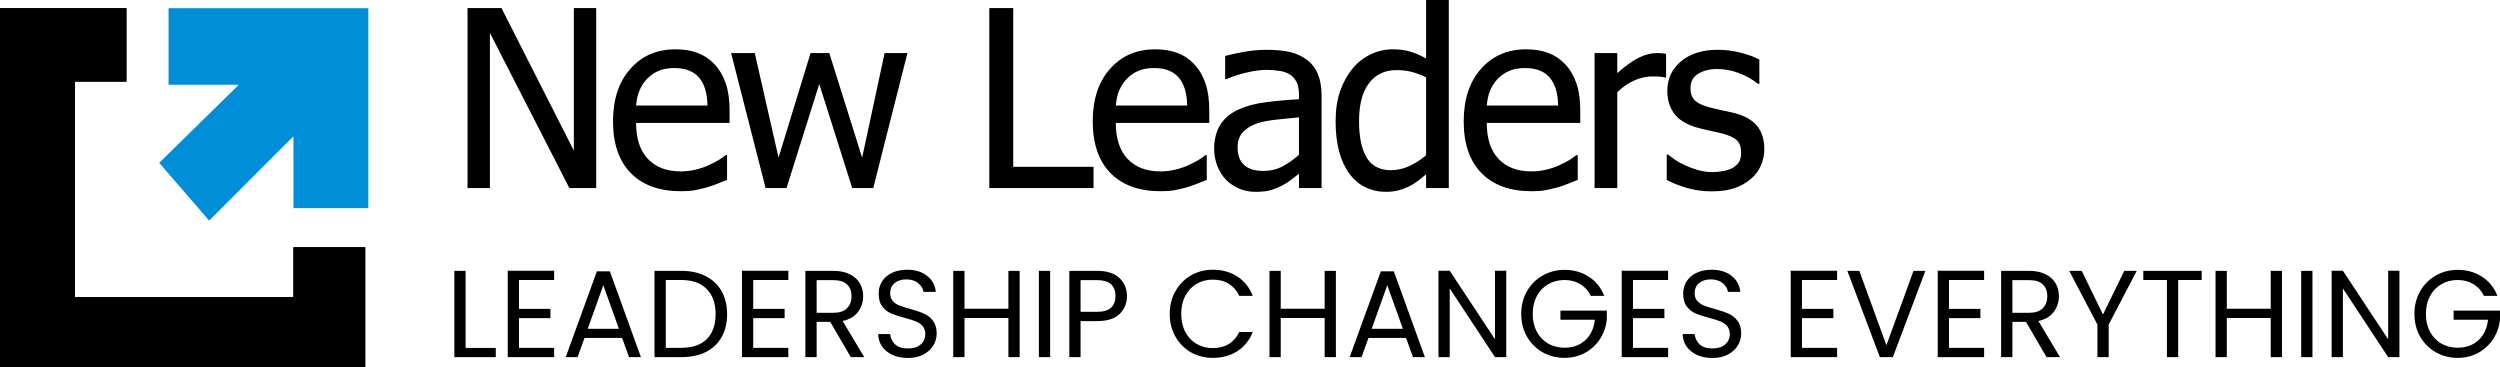 <?xml version="1.0" encoding="UTF-8"?>
<svg id="Layer_2" data-name="Layer 2" xmlns="http://www.w3.org/2000/svg" viewBox="0 0 4082.331 600">
  <defs>
    <style>
      .cls-1 {
        fill: #000;
      }

      .cls-1, .cls-2 {
        stroke-width: 0px;
      }

      .cls-2 {
        fill: #008ed6;
      }
    </style>
  </defs>
  <g id="Layer_1-2" data-name="Layer 1">
    <g>
      <path class="cls-1" d="M973.541,307.125h-43.79l-129.792-253.437v253.437h-36.492V13.225h55.43l118.152,232.712V13.225h36.492v293.9ZM1111.877,312.257c-35.11,0-62.398-9.869-81.859-29.607-19.332-19.87-28.997-48.029-28.997-84.48,0-35.923,9.403-64.478,28.207-85.663,18.806-21.317,43.395-31.975,73.773-31.975,13.677,0,25.774,1.974,36.295,5.92,10.521,3.948,19.725,10.133,27.615,18.554,7.889,8.421,13.939,18.751,18.146,30.988,4.209,12.107,6.312,26.976,6.312,44.609v20.133h-152.673c0,25.659,6.444,45.266,19.33,58.821,12.89,13.553,30.708,20.33,53.457,20.33,8.153,0,16.109-.922,23.868-2.763,7.889-1.843,14.99-4.21,21.302-7.106,6.708-3.026,12.362-5.921,16.965-8.686,4.603-2.894,8.415-5.592,11.44-8.091h2.17v40.462c-4.339,1.713-9.73,3.883-16.174,6.514-6.444,2.501-12.23,4.474-17.359,5.921-7.233,1.975-13.807,3.487-19.725,4.539-5.786,1.053-13.15,1.581-22.092,1.581ZM1155.273,172.313c-.262-10.001-1.447-18.62-3.552-25.857-2.103-7.238-5.127-13.355-9.072-18.356-4.339-5.526-9.929-9.737-16.766-12.632-6.706-2.895-15.056-4.342-25.052-4.342-9.861,0-18.278,1.513-25.248,4.539-6.837,2.895-13.083,7.172-18.739,12.83-5.522,5.791-9.73,12.238-12.624,19.344-2.892,6.973-4.733,15.132-5.523,24.474h116.577ZM1481.787,86.651l-55.822,220.474h-34.322l-53.851-169.944-53.455,169.944h-34.123l-56.415-220.474h38.662l38.858,170.734,52.27-170.734h30.574l53.652,170.734,36.689-170.734h37.282ZM1785.686,307.125h-170.234V13.225h39.057v259.162h131.177v34.738ZM1895.229,312.257c-35.126,0-62.4-9.869-81.874-29.607-19.32-19.87-28.989-48.029-28.989-84.48,0-35.923,9.394-64.478,28.217-85.663,18.789-21.317,43.389-31.975,73.749-31.975,13.68,0,25.783,1.974,36.309,5.92,10.526,3.948,19.714,10.133,27.6,18.554,7.903,8.421,13.937,18.751,18.154,30.988,4.2,12.107,6.309,26.976,6.309,44.609v20.133h-152.674c0,25.659,6.463,45.266,19.337,58.821,12.891,13.553,30.72,20.33,53.451,20.33,8.16,0,16.114-.922,23.863-2.763,7.903-1.843,15-4.21,21.309-7.106,6.703-3.026,12.36-5.921,16.971-8.686,4.594-2.894,8.417-5.592,11.434-8.091h2.177v40.462c-4.354,1.713-9.737,3.883-16.183,6.514-6.429,2.501-12.223,4.474-17.348,5.921-7.252,1.975-13.817,3.487-19.731,4.539-5.794,1.053-13.149,1.581-22.08,1.581ZM1938.617,172.313c-.274-10.001-1.457-18.62-3.549-25.857-2.109-7.238-5.143-13.355-9.069-18.356-4.354-5.526-9.943-9.737-16.766-12.632-6.72-2.895-15.069-4.342-25.063-4.342-9.857,0-18.274,1.513-25.252,4.539-6.84,2.895-13.08,7.172-18.737,12.83-5.52,5.791-9.737,12.238-12.617,19.344-2.897,6.973-4.731,15.132-5.537,24.474h116.588ZM2121.12,252.843v-61.188c-8.794.79-19.971,1.91-33.531,3.358-13.406,1.315-24.24,3.223-32.52,5.722-9.874,3.027-18.034,7.697-24.463,14.014-6.446,6.185-9.686,14.868-9.686,26.054,0,12.633,3.549,22.173,10.663,28.62,7.097,6.447,17.486,9.672,31.166,9.672,11.709,0,22.286-2.499,31.749-7.5,9.48-5.133,18.343-11.383,26.623-18.753ZM2121.12,283.637c-3,2.237-7.08,5.395-12.206,9.473-5.006,3.946-9.874,7.106-14.606,9.475-6.583,3.422-12.96,6.051-19.131,7.894-6.051,1.843-14.589,2.763-25.646,2.763-9.086,0-17.674-1.711-25.851-5.131-8.143-3.422-15.309-8.225-21.497-14.41-5.914-6.051-10.646-13.488-14.194-22.303-3.549-8.947-5.332-18.357-5.332-28.226,0-15.264,3.223-28.226,9.669-38.885,6.446-10.79,16.629-19.342,30.566-25.658,12.377-5.659,26.966-9.541,43.8-11.646,16.834-2.237,34.971-3.882,54.429-4.935v-7.106c0-8.684-1.303-15.657-3.926-20.921-2.64-5.397-6.326-9.542-11.057-12.435-4.714-3.027-10.509-5.001-17.349-5.922-6.84-1.053-13.886-1.578-21.103-1.578-8.554,0-18.617,1.316-30.189,3.946-11.571,2.501-23.143,6.185-34.714,11.054h-2.177v-37.7c6.857-1.974,16.646-4.145,29.4-6.513,12.754-2.368,25.371-3.552,37.869-3.552,15.12,0,27.891,1.184,38.263,3.552,10.388,2.368,19.731,6.645,28.011,12.83,8.023,6.053,14.006,13.882,17.949,23.488,3.96,9.606,5.931,21.318,5.931,35.135v150.798h-36.909v-23.487ZM2365.783,307.125h-37.08v-22.5c-5.777,4.867-10.783,8.88-14.983,12.039-4.217,3.158-9.137,6.053-14.794,8.683-5.263,2.501-10.732,4.409-16.371,5.726-5.657,1.447-12.223,2.17-19.731,2.17-11.966,0-23.074-2.501-33.326-7.5-10.131-5.001-18.754-12.303-25.851-21.909-7.234-9.737-12.823-21.713-16.749-35.923-3.96-14.345-5.931-30.794-5.931-49.346,0-19.344,2.486-36.055,7.492-50.136,4.988-14.211,11.897-26.58,20.726-37.107,8.006-9.606,17.674-17.106,28.971-22.501,11.451-5.528,23.417-8.29,35.914-8.29,11.04,0,20.64,1.25,28.8,3.749,8.16,2.37,16.766,6.119,25.834,11.251V0h37.08v307.125ZM2328.703,253.437v-127.113c-9.206-4.474-17.486-7.566-24.84-9.277-7.252-1.71-15.137-2.565-23.691-2.565-19.046,0-33.977,7.172-44.777,21.514-10.766,14.212-16.166,34.805-16.166,61.781,0,25.923,4.131,45.794,12.428,59.609,8.28,13.685,21.566,20.527,39.84,20.527,9.737,0,19.526-2.17,29.4-6.513,9.857-4.474,19.132-10.462,27.806-17.962ZM2500.971,312.257c-35.109,0-62.4-9.869-81.874-29.607-19.32-19.87-28.971-48.029-28.971-84.48,0-35.923,9.394-64.478,28.183-85.663,18.823-21.317,43.406-31.975,73.783-31.975,13.68,0,25.766,1.974,36.291,5.92,10.509,3.948,19.731,10.133,27.617,18.554,7.903,8.421,13.937,18.751,18.137,30.988,4.217,12.107,6.326,26.976,6.326,44.609v20.133h-152.674c0,25.659,6.446,45.266,19.32,58.821,12.891,13.553,30.72,20.33,53.469,20.33,8.143,0,16.097-.922,23.863-2.763,7.903-1.843,15-4.21,21.309-7.106,6.703-3.026,12.36-5.921,16.954-8.686,4.611-2.894,8.417-5.592,11.434-8.091h2.177v40.462c-4.337,1.713-9.72,3.883-16.166,6.514-6.446,2.501-12.223,4.474-17.366,5.921-7.234,1.975-13.8,3.487-19.714,4.539-5.794,1.053-13.149,1.581-22.097,1.581ZM2544.377,172.313c-.274-10.001-1.457-18.62-3.566-25.857-2.092-7.238-5.126-13.355-9.069-18.356-4.337-5.526-9.926-9.737-16.766-12.632-6.72-2.895-15.069-4.342-25.063-4.342-9.857,0-18.274,1.513-25.251,4.539-6.823,2.895-13.08,7.172-18.72,12.83-5.52,5.791-9.737,12.238-12.634,19.344-2.897,6.973-4.731,15.132-5.52,24.474h116.588ZM2720.571,126.52h-1.971c-2.76-.788-5.726-1.25-8.88-1.381-3.017-.263-6.703-.394-11.057-.394-9.977,0-19.903,2.171-29.777,6.513-9.857,4.342-19.2,10.79-27.994,19.343v156.524h-37.08V86.651h37.08v32.765c13.543-11.975,25.303-20.397,35.314-25.265,10.114-5.001,19.903-7.5,29.383-7.5,3.806,0,6.634.131,8.486.394,1.972.131,4.131.394,6.497.79v38.685ZM2794.8,312.454c-14.726,0-28.526-1.975-41.434-5.923-12.754-3.946-23.314-8.157-31.732-12.633v-41.645h1.972c3.137,2.499,6.823,5.263,11.04,8.289,4.337,3.027,10.063,6.185,17.16,9.475,6.309,2.895,13.217,5.46,20.708,7.697,7.629,2.237,15.514,3.355,23.657,3.355,5.931,0,12.24-.657,18.943-1.973,6.72-1.447,11.709-3.225,15-5.33,4.594-3.026,7.886-6.25,9.857-9.67,2.109-3.422,3.154-8.554,3.154-15.398,0-8.815-2.434-15.459-7.286-19.934-4.748-4.474-13.217-8.223-25.457-11.251-4.731-1.185-10.903-2.566-18.549-4.145-7.628-1.581-14.657-3.29-21.086-5.133-16.834-4.869-29.074-12.369-36.703-22.5-7.611-10.265-11.434-22.634-11.434-37.109,0-19.868,7.491-36.055,22.474-48.555,15-12.501,34.92-18.75,59.777-18.75,12.223,0,24.531,1.513,36.874,4.539,12.377,3.027,22.765,6.842,31.183,11.448v39.672h-1.972c-9.48-7.5-20.074-13.421-31.766-17.763-11.571-4.344-23.28-6.515-35.109-6.515-12.24,0-22.56,2.567-30.977,7.699-8.417,5.132-12.617,12.895-12.617,23.291,0,9.212,2.503,16.119,7.491,20.724,4.989,4.475,13.029,8.16,24.069,11.053,5.52,1.447,11.64,2.895,18.343,4.342,6.84,1.317,14.006,2.895,21.497,4.738,16.303,4.078,28.543,10.857,36.686,20.33,8.297,9.475,12.429,22.37,12.429,38.688,0,9.473-1.903,18.487-5.726,27.039-3.669,8.422-9.12,15.658-16.354,21.713-7.903,6.578-16.834,11.578-26.829,15-9.874,3.42-22.286,5.133-37.286,5.133Z"/>
      <path class="cls-1" d="M760.303,568.197h49.284v14.957h-67.665v-140.877h18.381v125.919ZM847.488,457.233v47.095h51.305v15.158h-51.305v48.509h57.363v15.159h-75.744v-141.079h75.744v15.158h-57.363ZM1015.882,551.825h-61.404l-11.311,31.329h-19.39l50.901-140.069h21.207l50.698,140.069h-19.39l-11.311-31.329ZM1010.63,536.868l-25.45-71.146-25.45,71.146h50.901ZM1112.599,442.277c15.351,0,28.615,2.897,39.792,8.691,11.311,5.659,19.929,13.81,25.853,24.456,6.06,10.644,9.089,23.175,9.089,37.593,0,14.419-3.029,26.95-9.089,37.594-5.925,10.51-14.542,18.595-25.853,24.255-11.177,5.523-24.441,8.287-39.792,8.287h-43.831v-140.877h43.831ZM1112.599,567.994c18.178,0,32.049-4.783,41.609-14.35,9.561-9.703,14.342-23.244,14.342-40.627,0-17.517-4.848-31.193-14.544-41.03-9.561-9.837-23.362-14.755-41.407-14.755h-25.45v110.762h25.45ZM1229.957,457.233v47.095h51.305v15.158h-51.305v48.509h57.365v15.159h-75.746v-141.079h75.746v15.158h-57.365ZM1389.264,583.154l-33.53-57.605h-22.219v57.605h-18.381v-140.877h45.447c10.637,0,19.593,1.819,26.863,5.457,7.407,3.638,12.927,8.556,16.563,14.755,3.636,6.199,5.453,13.272,5.453,21.223,0,9.701-2.827,18.257-8.482,25.668-5.522,7.411-13.87,12.329-25.047,14.755l35.349,59.019h-22.017ZM1333.515,510.795h27.067c9.963,0,17.438-2.426,22.419-7.277,4.982-4.985,7.474-11.589,7.474-19.807,0-8.355-2.493-14.823-7.474-19.404-4.848-4.581-12.321-6.873-22.419-6.873h-27.067v53.361ZM1482.662,584.568c-9.291,0-17.64-1.617-25.046-4.851-7.272-3.369-12.994-7.949-17.169-13.743-4.174-5.93-6.329-12.734-6.465-20.414h19.593c.674,6.602,3.367,12.194,8.079,16.776,4.848,4.445,11.849,6.669,21.007,6.669,8.753,0,15.621-2.155,20.602-6.468,5.117-4.445,7.675-10.106,7.675-16.977,0-5.39-1.481-9.77-4.443-13.138-2.962-3.369-6.665-5.928-11.108-7.68-4.443-1.752-10.437-3.638-17.978-5.659-9.29-2.426-16.764-4.851-22.419-7.277-5.522-2.426-10.301-6.199-14.342-11.318-3.905-5.256-5.858-12.262-5.858-21.021,0-7.682,1.953-14.486,5.858-20.414,3.905-5.93,9.36-10.51,16.361-13.745,7.137-3.233,15.284-4.85,24.441-4.85,13.197,0,23.969,3.3,32.318,9.903,8.484,6.602,13.263,15.36,14.342,26.275h-20.199c-.674-5.39-3.501-10.106-8.484-14.148-4.982-4.178-11.58-6.266-19.793-6.266-7.677,0-13.937,2.021-18.785,6.063-4.848,3.907-7.272,9.432-7.272,16.574,0,5.121,1.414,9.298,4.241,12.531,2.964,3.233,6.532,5.727,10.706,7.478,4.31,1.618,10.301,3.504,17.978,5.661,9.291,2.559,16.764,5.119,22.419,7.68,5.655,2.426,10.503,6.266,14.544,11.52,4.039,5.121,6.058,12.127,6.058,21.021,0,6.873-1.817,13.341-5.453,19.404-3.636,6.063-9.022,10.982-16.159,14.755-7.137,3.771-15.554,5.659-25.248,5.659ZM1665.036,442.277v140.877h-18.381v-63.871h-71.705v63.871h-18.381v-140.877h18.381v61.848h71.705v-61.848h18.381ZM1714.8,442.277v140.877h-18.384v-140.877h18.384ZM1840.251,483.509c0,11.722-4.046,21.492-12.12,29.307-7.954,7.68-20.143,11.52-36.566,11.52h-27.069v58.817h-18.377v-140.877h45.446c15.891,0,27.943,3.84,36.154,11.52,8.349,7.68,12.531,17.585,12.531,29.712ZM1791.566,509.177c10.234,0,17.777-2.223,22.629-6.669,4.851-4.447,7.269-10.781,7.269-18.999,0-17.383-9.96-26.074-29.897-26.074h-27.069v51.742h27.069ZM1910.074,512.614c0-13.745,3.103-26.074,9.291-36.987,6.206-11.05,14.623-19.673,25.251-25.872,10.783-6.199,22.697-9.297,35.76-9.297,15.343,0,28.748,3.705,40.2,11.115,11.434,7.411,19.783,17.921,25.046,31.531h-22.029c-3.909-8.489-9.549-15.024-16.954-19.606-7.286-4.581-16.029-6.871-26.263-6.871-9.84,0-18.652,2.29-26.469,6.871-7.8,4.582-13.937,11.117-18.377,19.606-4.44,8.354-6.669,18.19-6.669,29.51,0,11.184,2.229,21.021,6.669,29.508,4.44,8.355,10.577,14.823,18.377,19.404,7.817,4.581,16.629,6.873,26.469,6.873,10.234,0,18.977-2.223,26.263-6.67,7.406-4.582,13.046-11.117,16.954-19.606h22.029c-5.263,13.476-13.612,23.918-25.046,31.329-11.451,7.277-24.857,10.915-40.2,10.915-13.063,0-24.977-3.033-35.76-9.096-10.628-6.197-19.046-14.755-25.251-25.668-6.189-10.915-9.291-23.244-9.291-36.987ZM2181.429,442.277v140.877h-18.377v-63.871h-71.709v63.871h-18.377v-140.877h18.377v61.848h71.709v-61.848h18.377ZM2296.046,551.825h-61.406l-11.314,31.329h-19.389l50.897-140.069h21.206l50.709,140.069h-19.389l-11.314-31.329ZM2290.783,536.868l-25.44-71.146-25.457,71.146h50.897ZM2459.623,583.154h-18.394l-73.92-112.176v112.176h-18.377v-141.079h18.377l73.92,111.974v-111.974h18.394v141.079ZM2597.589,483.105c-3.909-8.22-9.566-14.553-16.972-18.999-7.406-4.581-16.011-6.873-25.851-6.873-9.823,0-18.72,2.292-26.657,6.873-7.817,4.447-14.006,10.915-18.583,19.404-4.44,8.354-6.669,18.055-6.669,29.105,0,11.049,2.229,20.75,6.669,29.105,4.577,8.354,10.766,14.822,18.583,19.402,7.937,4.447,16.834,6.67,26.657,6.67,13.731,0,25.046-4.109,33.943-12.329,8.88-8.22,14.074-19.335,15.549-33.35h-56.16v-14.957h75.754v14.148c-1.08,11.589-4.714,22.234-10.903,31.935-6.206,9.567-14.348,17.181-24.446,22.839-10.097,5.525-21.343,8.287-33.737,8.287-13.063,0-24.977-3.033-35.743-9.096-10.783-6.197-19.32-14.755-25.663-25.668-6.188-10.915-9.291-23.244-9.291-36.987,0-13.745,3.103-26.074,9.291-36.987,6.343-11.05,14.88-19.606,25.663-25.67,10.766-6.199,22.68-9.297,35.743-9.297,14.948,0,28.149,3.705,39.6,11.115,11.571,7.411,19.989,17.854,25.234,31.329h-22.011ZM2666.537,457.233v47.095h51.309v15.158h-51.309v48.509h57.36v15.159h-75.737v-141.079h75.737v15.158h-57.36ZM2796.36,584.568c-9.292,0-17.64-1.617-25.046-4.851-7.269-3.369-12.994-7.949-17.177-13.743-4.166-5.93-6.326-12.734-6.463-20.414h19.594c.686,6.602,3.377,12.194,8.091,16.776,4.834,4.445,11.846,6.669,21,6.669,8.76,0,15.617-2.155,20.606-6.468,5.109-4.445,7.68-10.106,7.68-16.977,0-5.39-1.491-9.77-4.457-13.138-2.949-3.369-6.651-5.928-11.108-7.68-4.44-1.752-10.423-3.638-17.966-5.659-9.292-2.426-16.766-4.851-22.423-7.277-5.52-2.426-10.303-6.199-14.349-11.318-3.909-5.256-5.846-12.262-5.846-21.021,0-7.682,1.937-14.486,5.846-20.414,3.909-5.93,9.36-10.51,16.371-13.745,7.131-3.233,15.274-4.85,24.429-4.85,13.2,0,23.983,3.3,32.331,9.903,8.468,6.602,13.251,15.36,14.331,26.275h-20.194c-.669-5.39-3.497-10.106-8.486-14.148-4.989-4.178-11.588-6.266-19.8-6.266-7.663,0-13.937,2.021-18.771,6.063-4.852,3.907-7.286,9.432-7.286,16.574,0,5.121,1.423,9.298,4.251,12.531,2.966,3.233,6.531,5.727,10.697,7.478,4.32,1.618,10.303,3.504,17.983,5.661,9.291,2.559,16.766,5.119,22.423,7.68,5.657,2.426,10.491,6.266,14.537,11.52,4.046,5.121,6.068,12.127,6.068,21.021,0,6.873-1.817,13.341-5.469,19.404-3.634,6.063-9.017,10.982-16.149,14.755-7.131,3.771-15.549,5.659-25.251,5.659ZM2942.503,457.233v47.095h51.291v15.158h-51.291v48.509h57.36v15.159h-75.754v-141.079h75.754v15.158h-57.36ZM3144.017,442.277l-53.126,140.877h-21.206l-53.126-140.877h19.594l44.229,121.473,44.246-121.473h19.389ZM3182.554,457.233v47.095h51.309v15.158h-51.309v48.509h57.36v15.159h-75.737v-141.079h75.737v15.158h-57.36ZM3341.863,583.154l-33.532-57.605h-22.217v57.605h-18.394v-140.877h45.446c10.646,0,19.594,1.819,26.88,5.457,7.406,3.638,12.926,8.556,16.56,14.755,3.634,6.199,5.451,13.272,5.451,21.223,0,9.701-2.828,18.257-8.486,25.668-5.52,7.411-13.869,12.329-25.046,14.755l35.349,59.019h-22.011ZM3286.114,510.795h27.051c9.977,0,17.451-2.426,22.423-7.277,4.989-4.985,7.474-11.589,7.474-19.807,0-8.355-2.486-14.823-7.474-19.404-4.834-4.581-12.309-6.873-22.423-6.873h-27.051v53.361ZM3489.188,442.277l-45.857,87.718v53.158h-18.377v-53.158l-46.046-87.718h20.4l34.731,71.347,34.748-71.347h20.4ZM3595.217,442.277v14.955h-38.383v125.921h-18.377v-125.921h-38.589v-14.955h95.349ZM3726.326,442.277v140.877h-18.394v-63.871h-71.692v63.871h-18.394v-140.877h18.394v61.848h71.692v-61.848h18.394ZM3776.074,442.277v140.877h-18.377v-140.877h18.377ZM3918.086,583.154h-18.377l-73.937-112.176v112.176h-18.377v-141.079h18.377l73.937,111.974v-111.974h18.377v141.079ZM4056.069,483.105c-3.892-8.22-9.549-14.553-16.954-18.999-7.406-4.581-16.029-6.873-25.852-6.873-9.84,0-18.72,2.292-26.674,6.873-7.8,4.447-14.006,10.915-18.583,19.404-4.44,8.354-6.668,18.055-6.668,29.105,0,11.049,2.228,20.75,6.668,29.105,4.577,8.354,10.783,14.822,18.583,19.402,7.954,4.447,16.834,6.67,26.674,6.67,13.732,0,25.046-4.109,33.926-12.329,8.88-8.22,14.074-19.335,15.549-33.35h-56.143v-14.957h75.737v14.148c-1.08,11.589-4.714,22.234-10.903,31.935-6.188,9.567-14.349,17.181-24.446,22.839-10.097,5.525-21.343,8.287-33.72,8.287-13.063,0-24.994-3.033-35.76-9.096-10.766-6.197-19.32-14.755-25.646-25.668-6.206-10.915-9.291-23.244-9.291-36.987,0-13.745,3.086-26.074,9.291-36.987,6.326-11.05,14.88-19.606,25.646-25.67,10.766-6.199,22.697-9.297,35.76-9.297,14.931,0,28.132,3.705,39.583,11.115,11.571,7.411,19.989,17.854,25.252,31.329h-22.029Z"/>
      <path class="cls-2" d="M275.256,13.422v124.966h114.691l-129.981,127.518,81.555,94.361,137.628-137.717v117.315h122.337V13.422h-326.23Z"/>
      <path class="cls-1" d="M206.441,13.422H0v586.578h596.388v-196.377h-117.238v81.61H122.336V133.288h84.105V13.422Z"/>
      <path class="cls-1" d="M206.441,13.422H0v586.578h596.388v-196.377h-117.238v81.61H122.336V133.288h84.105V13.422Z"/>
    </g>
  </g>
</svg>